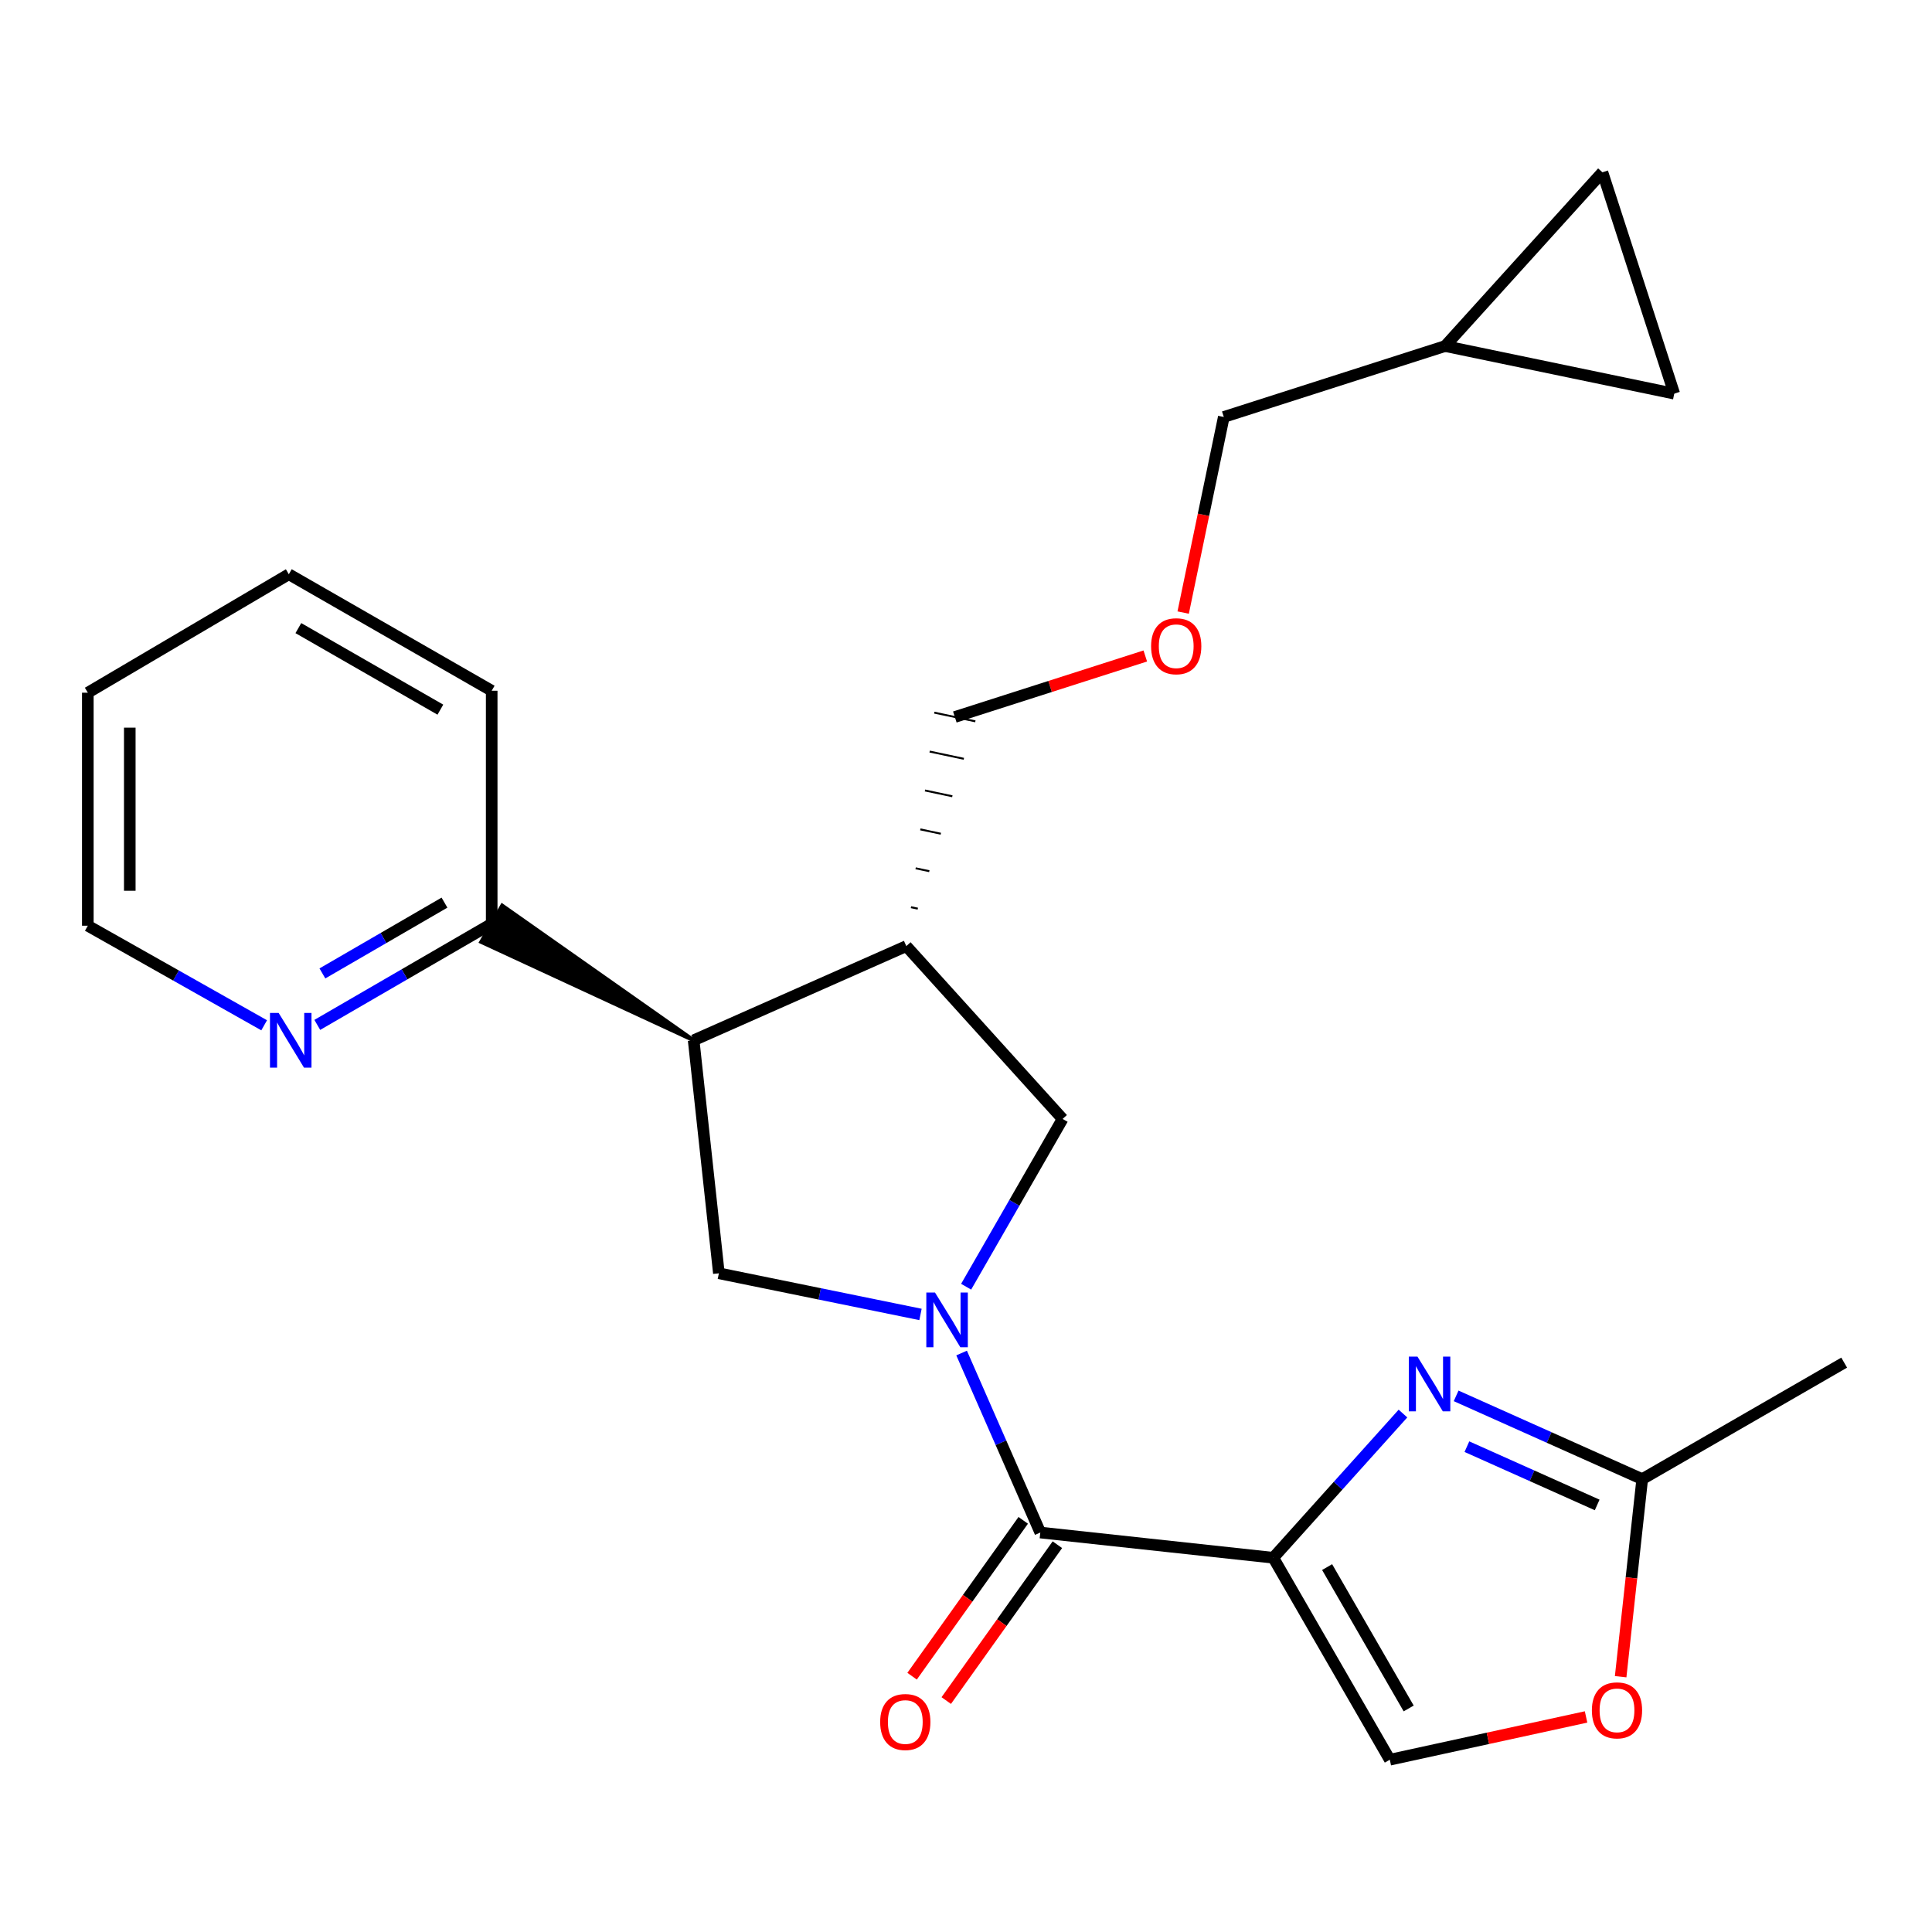<?xml version='1.0' encoding='iso-8859-1'?>
<svg version='1.1' baseProfile='full'
              xmlns='http://www.w3.org/2000/svg'
                      xmlns:rdkit='http://www.rdkit.org/xml'
                      xmlns:xlink='http://www.w3.org/1999/xlink'
                  xml:space='preserve'
width='1000px' height='1000px' viewBox='0 0 1000 1000'>
<!-- END OF HEADER -->
<rect style='opacity:1.0;fill:#FFFFFF;stroke:none' width='1000' height='1000' x='0' y='0'> </rect>
<path class='bond-1' d='M 659.053,806.292 L 538.457,793.236' style='fill:none;fill-rule:evenodd;stroke:#000000;stroke-width:6px;stroke-linecap:butt;stroke-linejoin:miter;stroke-opacity:1' />
<path class='bond-2' d='M 659.053,806.292 L 692.613,768.972' style='fill:none;fill-rule:evenodd;stroke:#000000;stroke-width:6px;stroke-linecap:butt;stroke-linejoin:miter;stroke-opacity:1' />
<path class='bond-2' d='M 692.613,768.972 L 726.173,731.652' style='fill:none;fill-rule:evenodd;stroke:#0000FF;stroke-width:6px;stroke-linecap:butt;stroke-linejoin:miter;stroke-opacity:1' />
<path class='bond-6' d='M 659.053,806.292 L 719.363,910.827' style='fill:none;fill-rule:evenodd;stroke:#000000;stroke-width:6px;stroke-linecap:butt;stroke-linejoin:miter;stroke-opacity:1' />
<path class='bond-6' d='M 686.913,811.118 L 729.13,884.293' style='fill:none;fill-rule:evenodd;stroke:#000000;stroke-width:6px;stroke-linecap:butt;stroke-linejoin:miter;stroke-opacity:1' />
<path class='bond-0' d='M 497.727,700.327 L 518.092,746.782' style='fill:none;fill-rule:evenodd;stroke:#0000FF;stroke-width:6px;stroke-linecap:butt;stroke-linejoin:miter;stroke-opacity:1' />
<path class='bond-0' d='M 518.092,746.782 L 538.457,793.236' style='fill:none;fill-rule:evenodd;stroke:#000000;stroke-width:6px;stroke-linecap:butt;stroke-linejoin:miter;stroke-opacity:1' />
<path class='bond-4' d='M 476.448,680.355 L 424.27,669.704' style='fill:none;fill-rule:evenodd;stroke:#0000FF;stroke-width:6px;stroke-linecap:butt;stroke-linejoin:miter;stroke-opacity:1' />
<path class='bond-4' d='M 424.27,669.704 L 372.092,659.053' style='fill:none;fill-rule:evenodd;stroke:#000000;stroke-width:6px;stroke-linecap:butt;stroke-linejoin:miter;stroke-opacity:1' />
<path class='bond-7' d='M 500.068,666.003 L 525.037,622.581' style='fill:none;fill-rule:evenodd;stroke:#0000FF;stroke-width:6px;stroke-linecap:butt;stroke-linejoin:miter;stroke-opacity:1' />
<path class='bond-7' d='M 525.037,622.581 L 550.005,579.158' style='fill:none;fill-rule:evenodd;stroke:#000000;stroke-width:6px;stroke-linecap:butt;stroke-linejoin:miter;stroke-opacity:1' />
<path class='bond-14' d='M 529.615,786.931 L 500.854,827.264' style='fill:none;fill-rule:evenodd;stroke:#000000;stroke-width:6px;stroke-linecap:butt;stroke-linejoin:miter;stroke-opacity:1' />
<path class='bond-14' d='M 500.854,827.264 L 472.093,867.597' style='fill:none;fill-rule:evenodd;stroke:#FF0000;stroke-width:6px;stroke-linecap:butt;stroke-linejoin:miter;stroke-opacity:1' />
<path class='bond-14' d='M 547.299,799.541 L 518.538,839.874' style='fill:none;fill-rule:evenodd;stroke:#000000;stroke-width:6px;stroke-linecap:butt;stroke-linejoin:miter;stroke-opacity:1' />
<path class='bond-14' d='M 518.538,839.874 L 489.777,880.207' style='fill:none;fill-rule:evenodd;stroke:#FF0000;stroke-width:6px;stroke-linecap:butt;stroke-linejoin:miter;stroke-opacity:1' />
<path class='bond-8' d='M 753.692,722.5 L 801.851,744.045' style='fill:none;fill-rule:evenodd;stroke:#0000FF;stroke-width:6px;stroke-linecap:butt;stroke-linejoin:miter;stroke-opacity:1' />
<path class='bond-8' d='M 801.851,744.045 L 850.01,765.591' style='fill:none;fill-rule:evenodd;stroke:#000000;stroke-width:6px;stroke-linecap:butt;stroke-linejoin:miter;stroke-opacity:1' />
<path class='bond-8' d='M 759.269,748.79 L 792.981,763.872' style='fill:none;fill-rule:evenodd;stroke:#0000FF;stroke-width:6px;stroke-linecap:butt;stroke-linejoin:miter;stroke-opacity:1' />
<path class='bond-8' d='M 792.981,763.872 L 826.693,778.954' style='fill:none;fill-rule:evenodd;stroke:#000000;stroke-width:6px;stroke-linecap:butt;stroke-linejoin:miter;stroke-opacity:1' />
<path class='bond-3' d='M 359.035,538.457 L 372.092,659.053' style='fill:none;fill-rule:evenodd;stroke:#000000;stroke-width:6px;stroke-linecap:butt;stroke-linejoin:miter;stroke-opacity:1' />
<path class='bond-10' d='M 359.035,538.457 L 259.928,468.729 L 249.072,487.541 Z' style='fill:#000000;fill-rule:evenodd;fill-opacity:1;stroke:#000000;stroke-width:2px;stroke-linecap:butt;stroke-linejoin:miter;stroke-opacity:1;' />
<path class='bond-25' d='M 359.035,538.457 L 469.097,489.707' style='fill:none;fill-rule:evenodd;stroke:#000000;stroke-width:6px;stroke-linecap:butt;stroke-linejoin:miter;stroke-opacity:1' />
<path class='bond-5' d='M 469.097,489.707 L 550.005,579.158' style='fill:none;fill-rule:evenodd;stroke:#000000;stroke-width:6px;stroke-linecap:butt;stroke-linejoin:miter;stroke-opacity:1' />
<path class='bond-17' d='M 475.055,470.317 L 471.513,469.566' style='fill:none;fill-rule:evenodd;stroke:#000000;stroke-width:1.0px;stroke-linecap:butt;stroke-linejoin:miter;stroke-opacity:1' />
<path class='bond-17' d='M 481.013,450.926 L 473.93,449.426' style='fill:none;fill-rule:evenodd;stroke:#000000;stroke-width:1.0px;stroke-linecap:butt;stroke-linejoin:miter;stroke-opacity:1' />
<path class='bond-17' d='M 486.971,431.536 L 476.346,429.285' style='fill:none;fill-rule:evenodd;stroke:#000000;stroke-width:1.0px;stroke-linecap:butt;stroke-linejoin:miter;stroke-opacity:1' />
<path class='bond-17' d='M 492.929,412.146 L 478.763,409.145' style='fill:none;fill-rule:evenodd;stroke:#000000;stroke-width:1.0px;stroke-linecap:butt;stroke-linejoin:miter;stroke-opacity:1' />
<path class='bond-17' d='M 498.886,392.755 L 481.179,389.004' style='fill:none;fill-rule:evenodd;stroke:#000000;stroke-width:1.0px;stroke-linecap:butt;stroke-linejoin:miter;stroke-opacity:1' />
<path class='bond-17' d='M 504.844,373.365 L 483.596,368.863' style='fill:none;fill-rule:evenodd;stroke:#000000;stroke-width:1.0px;stroke-linecap:butt;stroke-linejoin:miter;stroke-opacity:1' />
<path class='bond-9' d='M 719.363,910.827 L 770.154,899.757' style='fill:none;fill-rule:evenodd;stroke:#000000;stroke-width:6px;stroke-linecap:butt;stroke-linejoin:miter;stroke-opacity:1' />
<path class='bond-9' d='M 770.154,899.757 L 820.945,888.687' style='fill:none;fill-rule:evenodd;stroke:#FF0000;stroke-width:6px;stroke-linecap:butt;stroke-linejoin:miter;stroke-opacity:1' />
<path class='bond-19' d='M 850.01,765.591 L 954.545,705.293' style='fill:none;fill-rule:evenodd;stroke:#000000;stroke-width:6px;stroke-linecap:butt;stroke-linejoin:miter;stroke-opacity:1' />
<path class='bond-24' d='M 850.01,765.591 L 844.428,816.73' style='fill:none;fill-rule:evenodd;stroke:#000000;stroke-width:6px;stroke-linecap:butt;stroke-linejoin:miter;stroke-opacity:1' />
<path class='bond-24' d='M 844.428,816.73 L 838.846,867.869' style='fill:none;fill-rule:evenodd;stroke:#FF0000;stroke-width:6px;stroke-linecap:butt;stroke-linejoin:miter;stroke-opacity:1' />
<path class='bond-15' d='M 254.5,478.135 L 209.365,504.31' style='fill:none;fill-rule:evenodd;stroke:#000000;stroke-width:6px;stroke-linecap:butt;stroke-linejoin:miter;stroke-opacity:1' />
<path class='bond-15' d='M 209.365,504.31 L 164.23,530.485' style='fill:none;fill-rule:evenodd;stroke:#0000FF;stroke-width:6px;stroke-linecap:butt;stroke-linejoin:miter;stroke-opacity:1' />
<path class='bond-15' d='M 230.063,467.198 L 198.469,485.521' style='fill:none;fill-rule:evenodd;stroke:#000000;stroke-width:6px;stroke-linecap:butt;stroke-linejoin:miter;stroke-opacity:1' />
<path class='bond-15' d='M 198.469,485.521 L 166.874,503.843' style='fill:none;fill-rule:evenodd;stroke:#0000FF;stroke-width:6px;stroke-linecap:butt;stroke-linejoin:miter;stroke-opacity:1' />
<path class='bond-21' d='M 254.5,478.135 L 254.5,357.527' style='fill:none;fill-rule:evenodd;stroke:#000000;stroke-width:6px;stroke-linecap:butt;stroke-linejoin:miter;stroke-opacity:1' />
<path class='bond-11' d='M 829.412,89.173 L 747.998,179.119' style='fill:none;fill-rule:evenodd;stroke:#000000;stroke-width:6px;stroke-linecap:butt;stroke-linejoin:miter;stroke-opacity:1' />
<path class='bond-27' d='M 829.412,89.173 L 866.59,203.759' style='fill:none;fill-rule:evenodd;stroke:#000000;stroke-width:6px;stroke-linecap:butt;stroke-linejoin:miter;stroke-opacity:1' />
<path class='bond-12' d='M 866.59,203.759 L 747.998,179.119' style='fill:none;fill-rule:evenodd;stroke:#000000;stroke-width:6px;stroke-linecap:butt;stroke-linejoin:miter;stroke-opacity:1' />
<path class='bond-13' d='M 747.998,179.119 L 633.435,215.826' style='fill:none;fill-rule:evenodd;stroke:#000000;stroke-width:6px;stroke-linecap:butt;stroke-linejoin:miter;stroke-opacity:1' />
<path class='bond-20' d='M 136.729,530.69 L 91.092,504.919' style='fill:none;fill-rule:evenodd;stroke:#0000FF;stroke-width:6px;stroke-linecap:butt;stroke-linejoin:miter;stroke-opacity:1' />
<path class='bond-20' d='M 91.092,504.919 L 45.455,479.149' style='fill:none;fill-rule:evenodd;stroke:#000000;stroke-width:6px;stroke-linecap:butt;stroke-linejoin:miter;stroke-opacity:1' />
<path class='bond-16' d='M 592.799,339.535 L 543.509,355.325' style='fill:none;fill-rule:evenodd;stroke:#FF0000;stroke-width:6px;stroke-linecap:butt;stroke-linejoin:miter;stroke-opacity:1' />
<path class='bond-16' d='M 543.509,355.325 L 494.22,371.114' style='fill:none;fill-rule:evenodd;stroke:#000000;stroke-width:6px;stroke-linecap:butt;stroke-linejoin:miter;stroke-opacity:1' />
<path class='bond-18' d='M 612.41,317.059 L 622.922,266.443' style='fill:none;fill-rule:evenodd;stroke:#FF0000;stroke-width:6px;stroke-linecap:butt;stroke-linejoin:miter;stroke-opacity:1' />
<path class='bond-18' d='M 622.922,266.443 L 633.435,215.826' style='fill:none;fill-rule:evenodd;stroke:#000000;stroke-width:6px;stroke-linecap:butt;stroke-linejoin:miter;stroke-opacity:1' />
<path class='bond-26' d='M 45.455,479.149 L 45.455,358.541' style='fill:none;fill-rule:evenodd;stroke:#000000;stroke-width:6px;stroke-linecap:butt;stroke-linejoin:miter;stroke-opacity:1' />
<path class='bond-26' d='M 67.175,461.057 L 67.175,376.632' style='fill:none;fill-rule:evenodd;stroke:#000000;stroke-width:6px;stroke-linecap:butt;stroke-linejoin:miter;stroke-opacity:1' />
<path class='bond-23' d='M 254.5,357.527 L 149.495,297.229' style='fill:none;fill-rule:evenodd;stroke:#000000;stroke-width:6px;stroke-linecap:butt;stroke-linejoin:miter;stroke-opacity:1' />
<path class='bond-23' d='M 227.933,367.318 L 154.429,325.109' style='fill:none;fill-rule:evenodd;stroke:#000000;stroke-width:6px;stroke-linecap:butt;stroke-linejoin:miter;stroke-opacity:1' />
<path class='bond-22' d='M 45.455,358.541 L 149.495,297.229' style='fill:none;fill-rule:evenodd;stroke:#000000;stroke-width:6px;stroke-linecap:butt;stroke-linejoin:miter;stroke-opacity:1' />
<path  class='atom-1' d='M 483.942 669.002
L 493.222 684.002
Q 494.142 685.482, 495.622 688.162
Q 497.102 690.842, 497.182 691.002
L 497.182 669.002
L 500.942 669.002
L 500.942 697.322
L 497.062 697.322
L 487.102 680.922
Q 485.942 679.002, 484.702 676.802
Q 483.502 674.602, 483.142 673.922
L 483.142 697.322
L 479.462 697.322
L 479.462 669.002
L 483.942 669.002
' fill='#0000FF'/>
<path  class='atom-3' d='M 733.677 702.186
L 742.957 717.186
Q 743.877 718.666, 745.357 721.346
Q 746.837 724.026, 746.917 724.186
L 746.917 702.186
L 750.677 702.186
L 750.677 730.506
L 746.797 730.506
L 736.837 714.106
Q 735.677 712.186, 734.437 709.986
Q 733.237 707.786, 732.877 707.106
L 732.877 730.506
L 729.197 730.506
L 729.197 702.186
L 733.677 702.186
' fill='#0000FF'/>
<path  class='atom-10' d='M 823.954 885.277
Q 823.954 878.477, 827.314 874.677
Q 830.674 870.877, 836.954 870.877
Q 843.234 870.877, 846.594 874.677
Q 849.954 878.477, 849.954 885.277
Q 849.954 892.157, 846.554 896.077
Q 843.154 899.957, 836.954 899.957
Q 830.714 899.957, 827.314 896.077
Q 823.954 892.197, 823.954 885.277
M 836.954 896.757
Q 841.274 896.757, 843.594 893.877
Q 845.954 890.957, 845.954 885.277
Q 845.954 879.717, 843.594 876.917
Q 841.274 874.077, 836.954 874.077
Q 832.634 874.077, 830.274 876.877
Q 827.954 879.677, 827.954 885.277
Q 827.954 890.997, 830.274 893.877
Q 832.634 896.757, 836.954 896.757
' fill='#FF0000'/>
<path  class='atom-15' d='M 455.578 891.311
Q 455.578 884.511, 458.938 880.711
Q 462.298 876.911, 468.578 876.911
Q 474.858 876.911, 478.218 880.711
Q 481.578 884.511, 481.578 891.311
Q 481.578 898.191, 478.178 902.111
Q 474.778 905.991, 468.578 905.991
Q 462.338 905.991, 458.938 902.111
Q 455.578 898.231, 455.578 891.311
M 468.578 902.791
Q 472.898 902.791, 475.218 899.911
Q 477.578 896.991, 477.578 891.311
Q 477.578 885.751, 475.218 882.951
Q 472.898 880.111, 468.578 880.111
Q 464.258 880.111, 461.898 882.911
Q 459.578 885.711, 459.578 891.311
Q 459.578 897.031, 461.898 899.911
Q 464.258 902.791, 468.578 902.791
' fill='#FF0000'/>
<path  class='atom-16' d='M 144.224 524.297
L 153.504 539.297
Q 154.424 540.777, 155.904 543.457
Q 157.384 546.137, 157.464 546.297
L 157.464 524.297
L 161.224 524.297
L 161.224 552.617
L 157.344 552.617
L 147.384 536.217
Q 146.224 534.297, 144.984 532.097
Q 143.784 529.897, 143.424 529.217
L 143.424 552.617
L 139.744 552.617
L 139.744 524.297
L 144.224 524.297
' fill='#0000FF'/>
<path  class='atom-17' d='M 595.807 334.487
Q 595.807 327.687, 599.167 323.887
Q 602.527 320.087, 608.807 320.087
Q 615.087 320.087, 618.447 323.887
Q 621.807 327.687, 621.807 334.487
Q 621.807 341.367, 618.407 345.287
Q 615.007 349.167, 608.807 349.167
Q 602.567 349.167, 599.167 345.287
Q 595.807 341.407, 595.807 334.487
M 608.807 345.967
Q 613.127 345.967, 615.447 343.087
Q 617.807 340.167, 617.807 334.487
Q 617.807 328.927, 615.447 326.127
Q 613.127 323.287, 608.807 323.287
Q 604.487 323.287, 602.127 326.087
Q 599.807 328.887, 599.807 334.487
Q 599.807 340.207, 602.127 343.087
Q 604.487 345.967, 608.807 345.967
' fill='#FF0000'/>
</svg>
